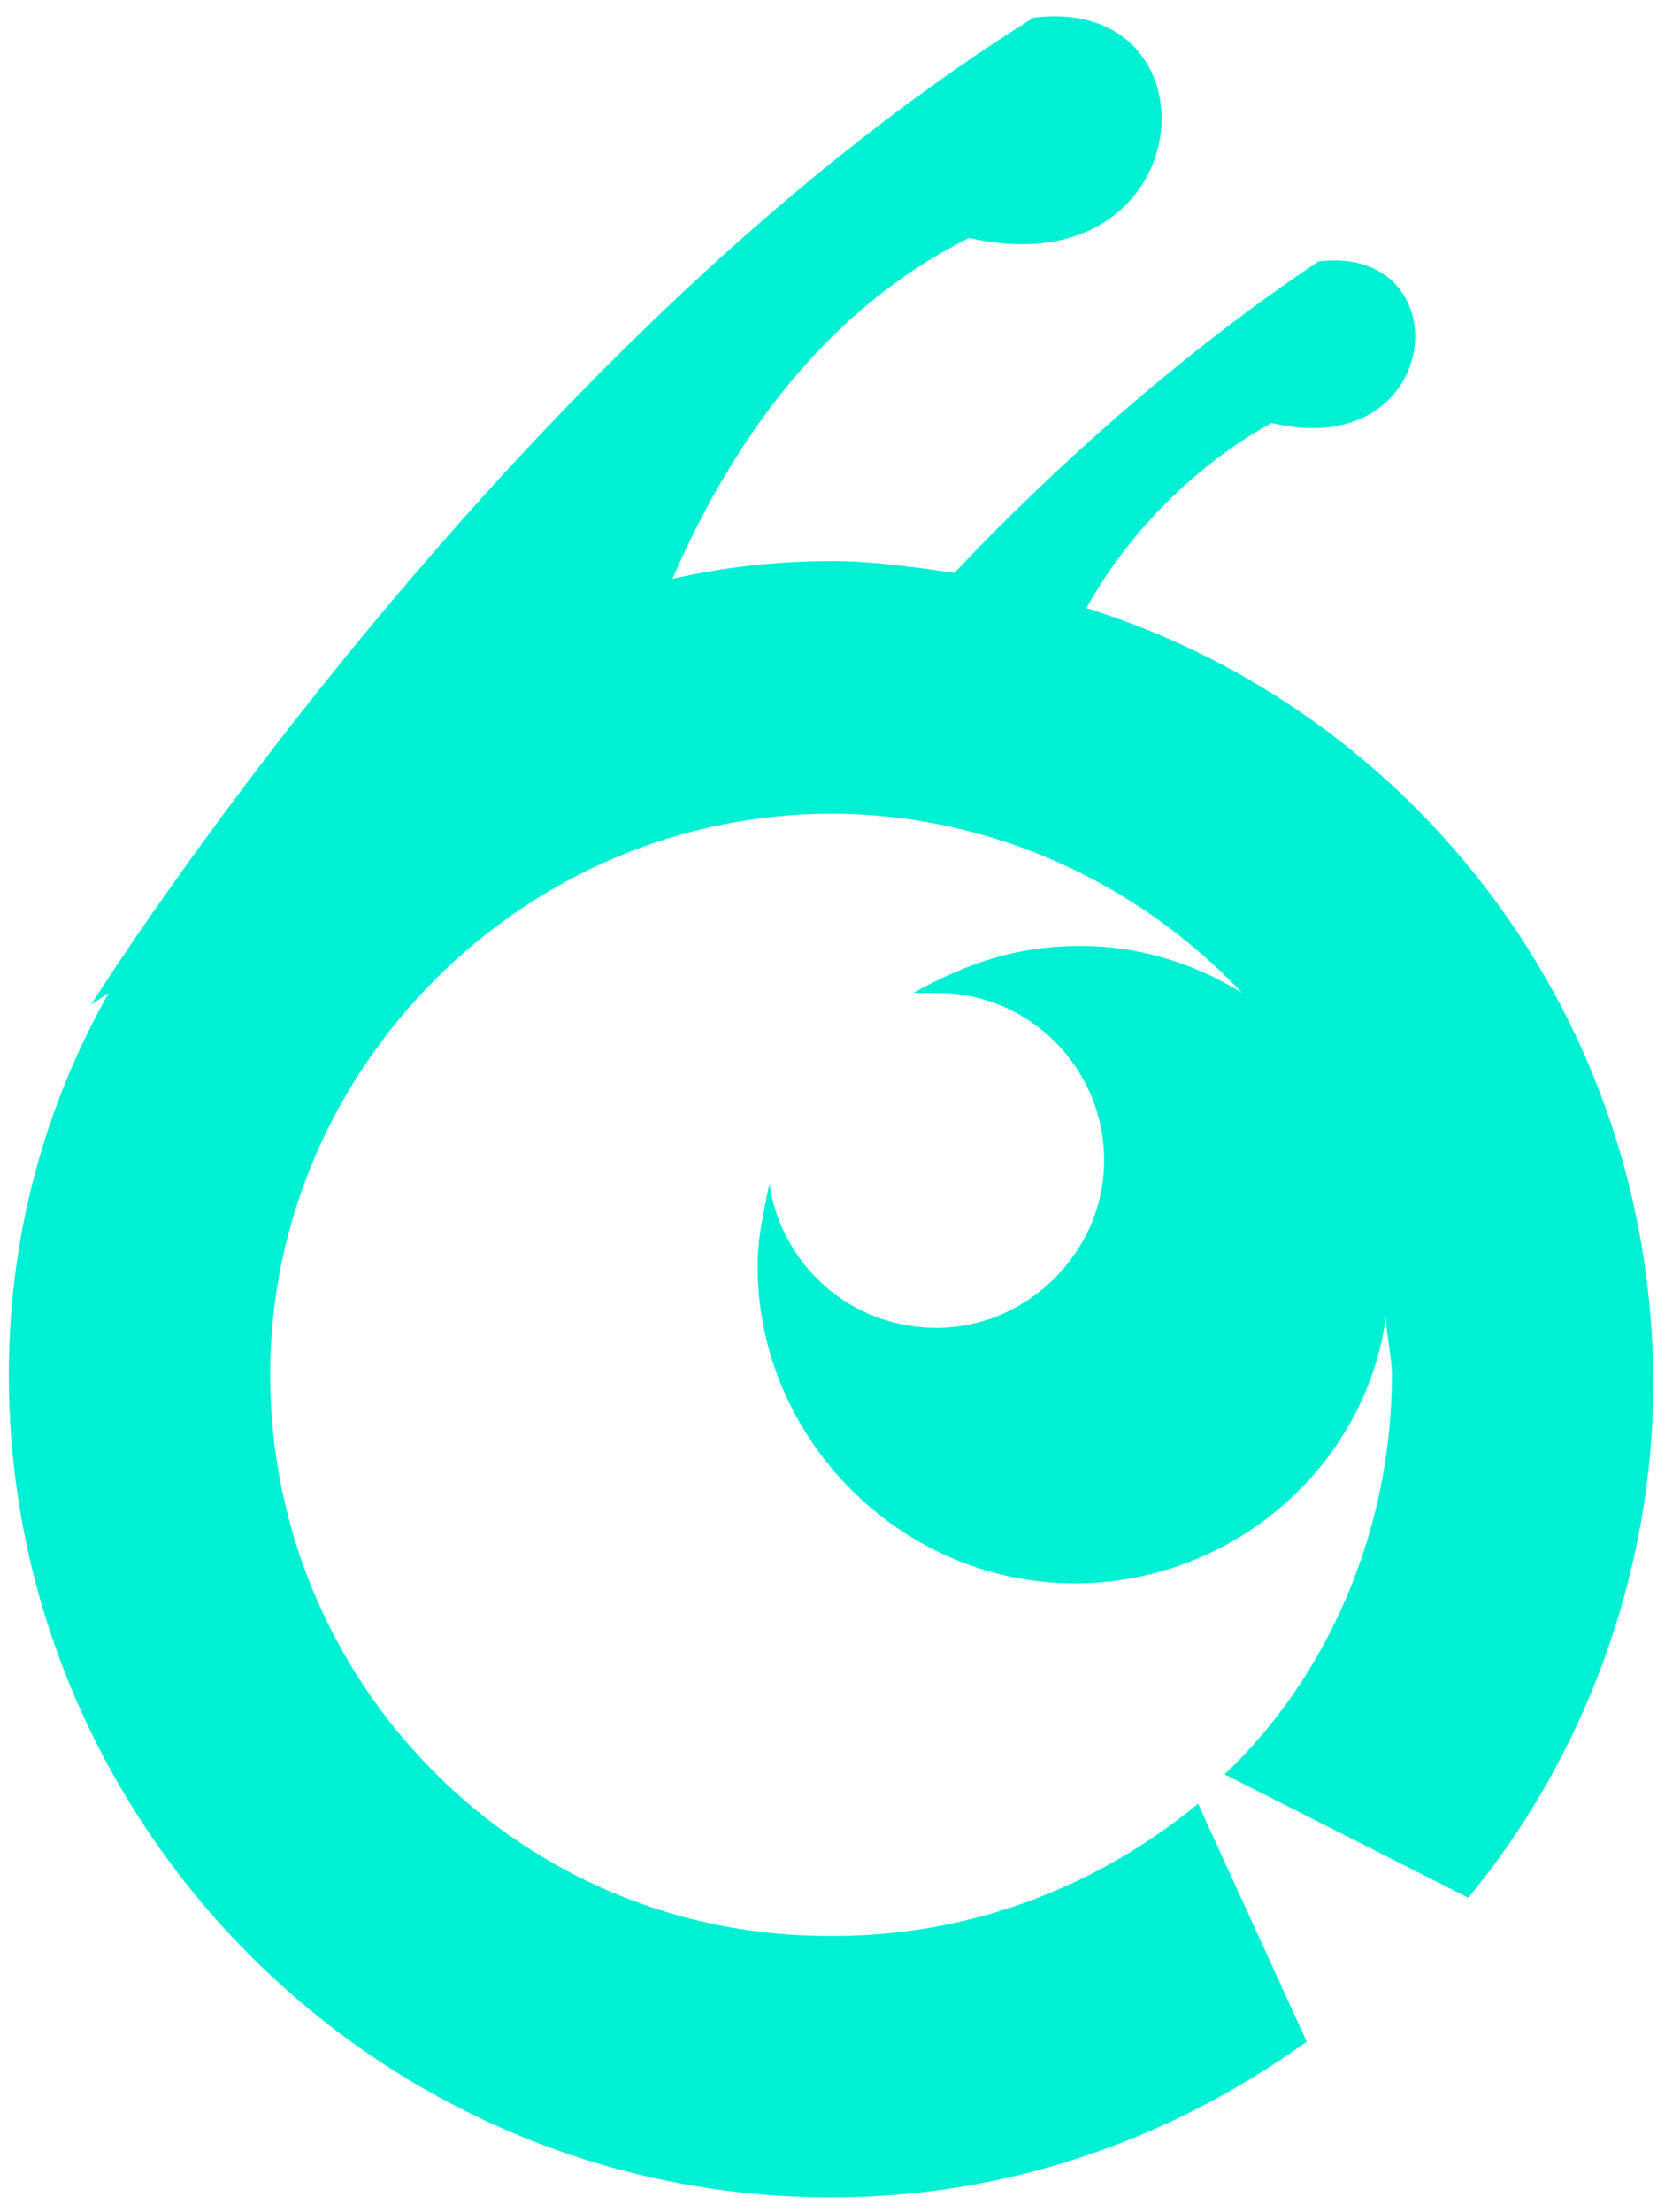 <?xml version="1.0" encoding="utf-8"?>
<!-- Generator: Adobe Illustrator 28.0.0, SVG Export Plug-In . SVG Version: 6.00 Build 0)  -->
<svg version="1.1" id="Calque_1" xmlns="http://www.w3.org/2000/svg" xmlns:xlink="http://www.w3.org/1999/xlink" x="0px" y="0px"
	 viewBox="0 0 56.7 75.3" style="enable-background:new 0 0 56.7 75.3;" xml:space="preserve">
<style type="text/css">
	.st0{fill:#00F0D4;}
</style>
<g>
	<g>
		<path class="st0" d="M50,64.6c3.9-4.7,6.3-11,6.3-17.5c0-12.4-8.1-22.9-19.3-26.4c1.2-2.2,3.4-4.7,6.3-6.3
			c5.9,1.4,6.5-6.1,1.6-5.5c-4.5,3-8.9,6.9-12.4,10.6c-1.4-0.2-2.8-0.4-4.1-0.4c-2,0-3.7,0.2-5.5,0.6c1.4-3.2,4.3-8.7,10.1-11.6
			c7.9,1.8,8.7-8.3,2.2-7.5C17.1,11.9,3.1,34.2,3.1,34.2l0.6-0.4c-2.2,3.9-3.4,8.3-3.4,13c0,15.4,12.6,28,28,28
			c6.1,0,11.6-2,16.2-5.3l-3.7-8.1c-3.4,2.8-7.7,4.5-12.4,4.5C17.7,66,9.2,57.3,9.2,46.8s8.7-19.1,19.1-19.1c5.5,0,10.5,2.4,14,6.1
			c-1.6-1-3.5-1.6-5.5-1.6c-2.2,0-3.9,0.6-5.7,1.6c0.2,0,0.6,0,0.8,0c3.2,0,5.7,2.6,5.7,5.7s-2.6,5.7-5.7,5.7c-3,0-5.3-2.2-5.7-4.9
			c-0.2,1-0.4,1.8-0.4,2.8c0,5.9,4.9,10.8,10.8,10.8c5.3,0,9.9-3.9,10.6-9.1c0,0.6,0.2,1.4,0.2,2c0,5.3-2.2,10.3-5.7,13.6L50,64.6z"
			/>
	</g>
</g>
</svg>
